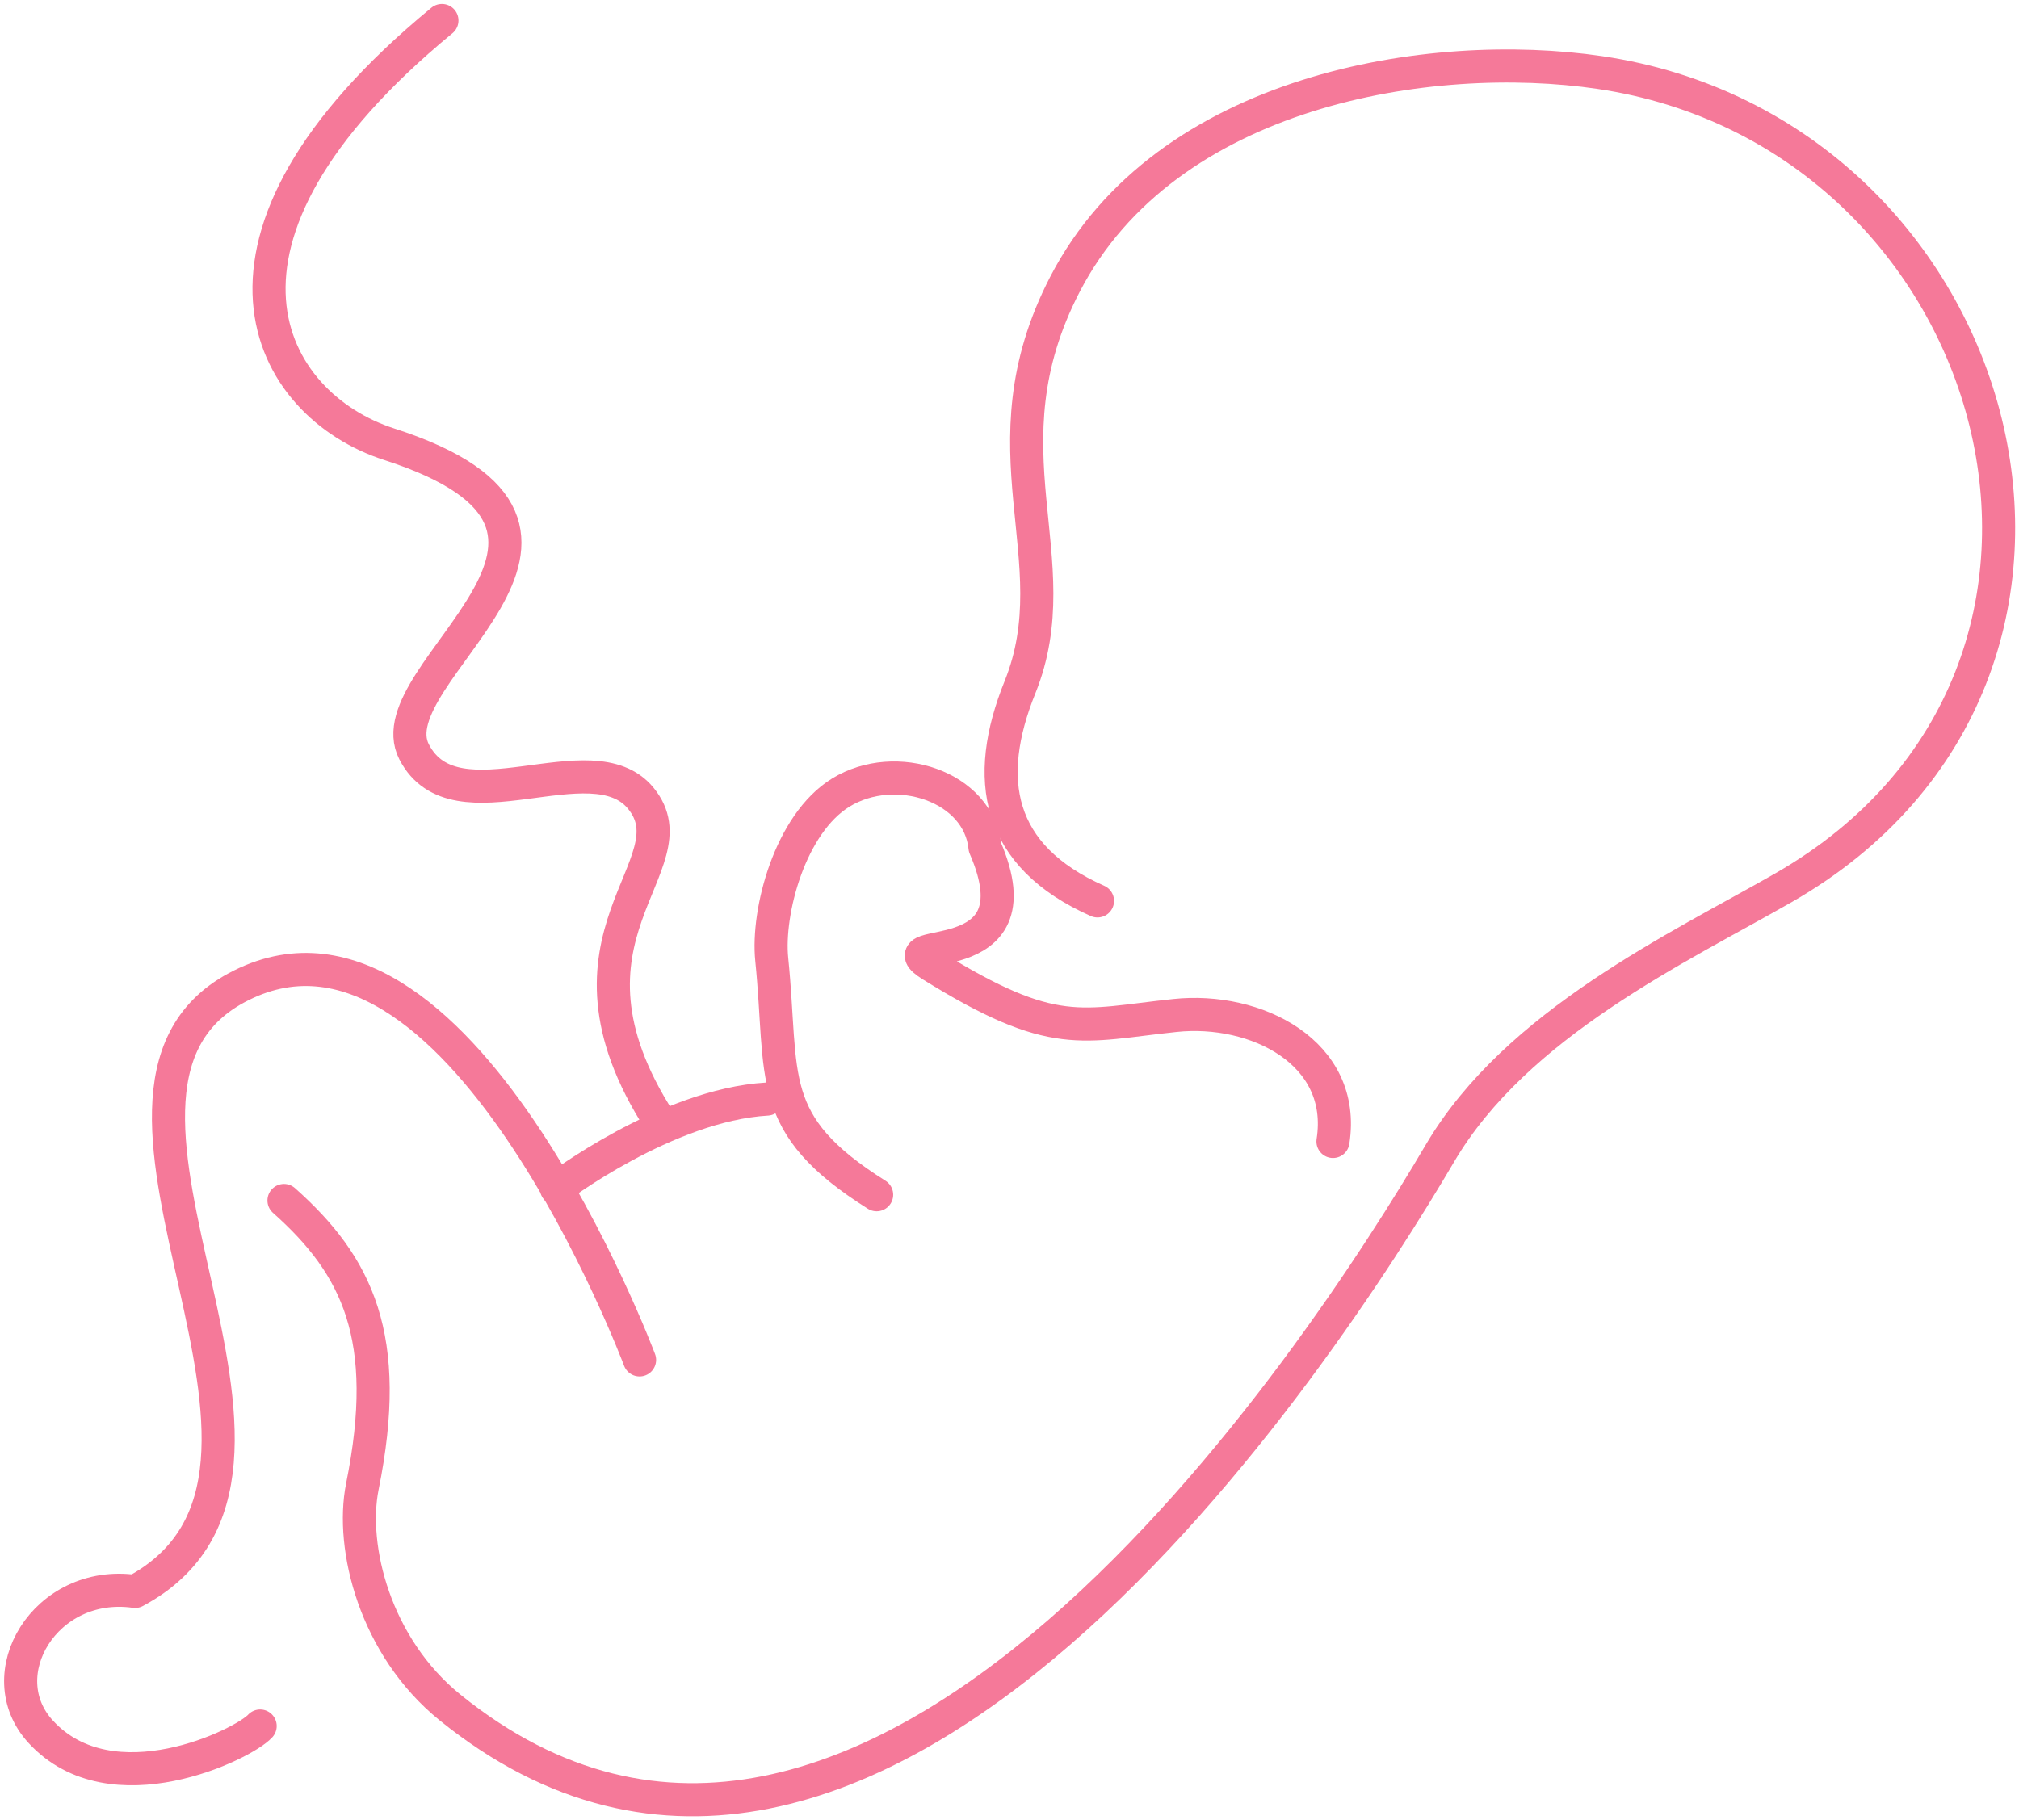 <svg width="61" height="55" viewBox="0 0 61 55" fill="none" xmlns="http://www.w3.org/2000/svg">
<g clip-path="url(#clip0_224_592)">
<path d="M33.159 27.224C30.102 25.869 29.698 23.534 30.817 20.767C32.382 16.884 29.587 13.591 32.177 8.588C35.228 2.7 43.224 1.436 48.338 2.192C60.677 4.018 65.219 20.321 53.892 26.822C50.73 28.636 45.821 30.915 43.504 34.852C39.981 40.846 26.318 61.885 13.594 51.595C11.332 49.762 10.581 46.765 10.947 44.926C11.861 40.406 10.792 38.245 8.58 36.277" stroke="#F57999" stroke-linecap="round" stroke-linejoin="round"/>
<path d="M7.86 52.158C7.363 52.709 3.38 54.659 1.237 52.338C-0.36 50.616 1.367 47.706 4.082 48.09C10.823 44.474 1.168 33.069 7.145 29.85C13.768 26.283 19.323 41.094 19.323 41.094" stroke="#F57999" stroke-linecap="round" stroke-linejoin="round"/>
<path d="M40.273 34.493C40.695 31.812 37.949 30.426 35.501 30.686C32.668 30.983 31.848 31.472 28.151 29.175C26.579 28.197 31.469 29.54 29.76 25.608C29.574 23.757 27.058 22.934 25.405 23.949C23.87 24.89 23.168 27.547 23.317 28.995C23.678 32.562 23.081 33.961 26.486 36.103" stroke="#F57999" stroke-linecap="round" stroke-linejoin="round"/>
<path d="M13.352 0.619C5.237 7.294 8.102 12.247 11.755 13.423C19.813 16.018 11.258 20.308 12.513 22.723C13.762 25.138 17.881 22.314 19.36 24.122C21.031 26.16 16.315 28.265 19.938 33.887" stroke="#F57999" stroke-linecap="round" stroke-linejoin="round"/>
<path d="M16.812 35.917C16.812 35.917 20.13 33.391 23.175 33.212" stroke="#F57999" stroke-linecap="round" stroke-linejoin="round"/>
</g>
<defs>
<clipPath id="clip0_224_592">
<rect width="61" height="55" fill="white"/>
</clipPath>
</defs>
</svg>
